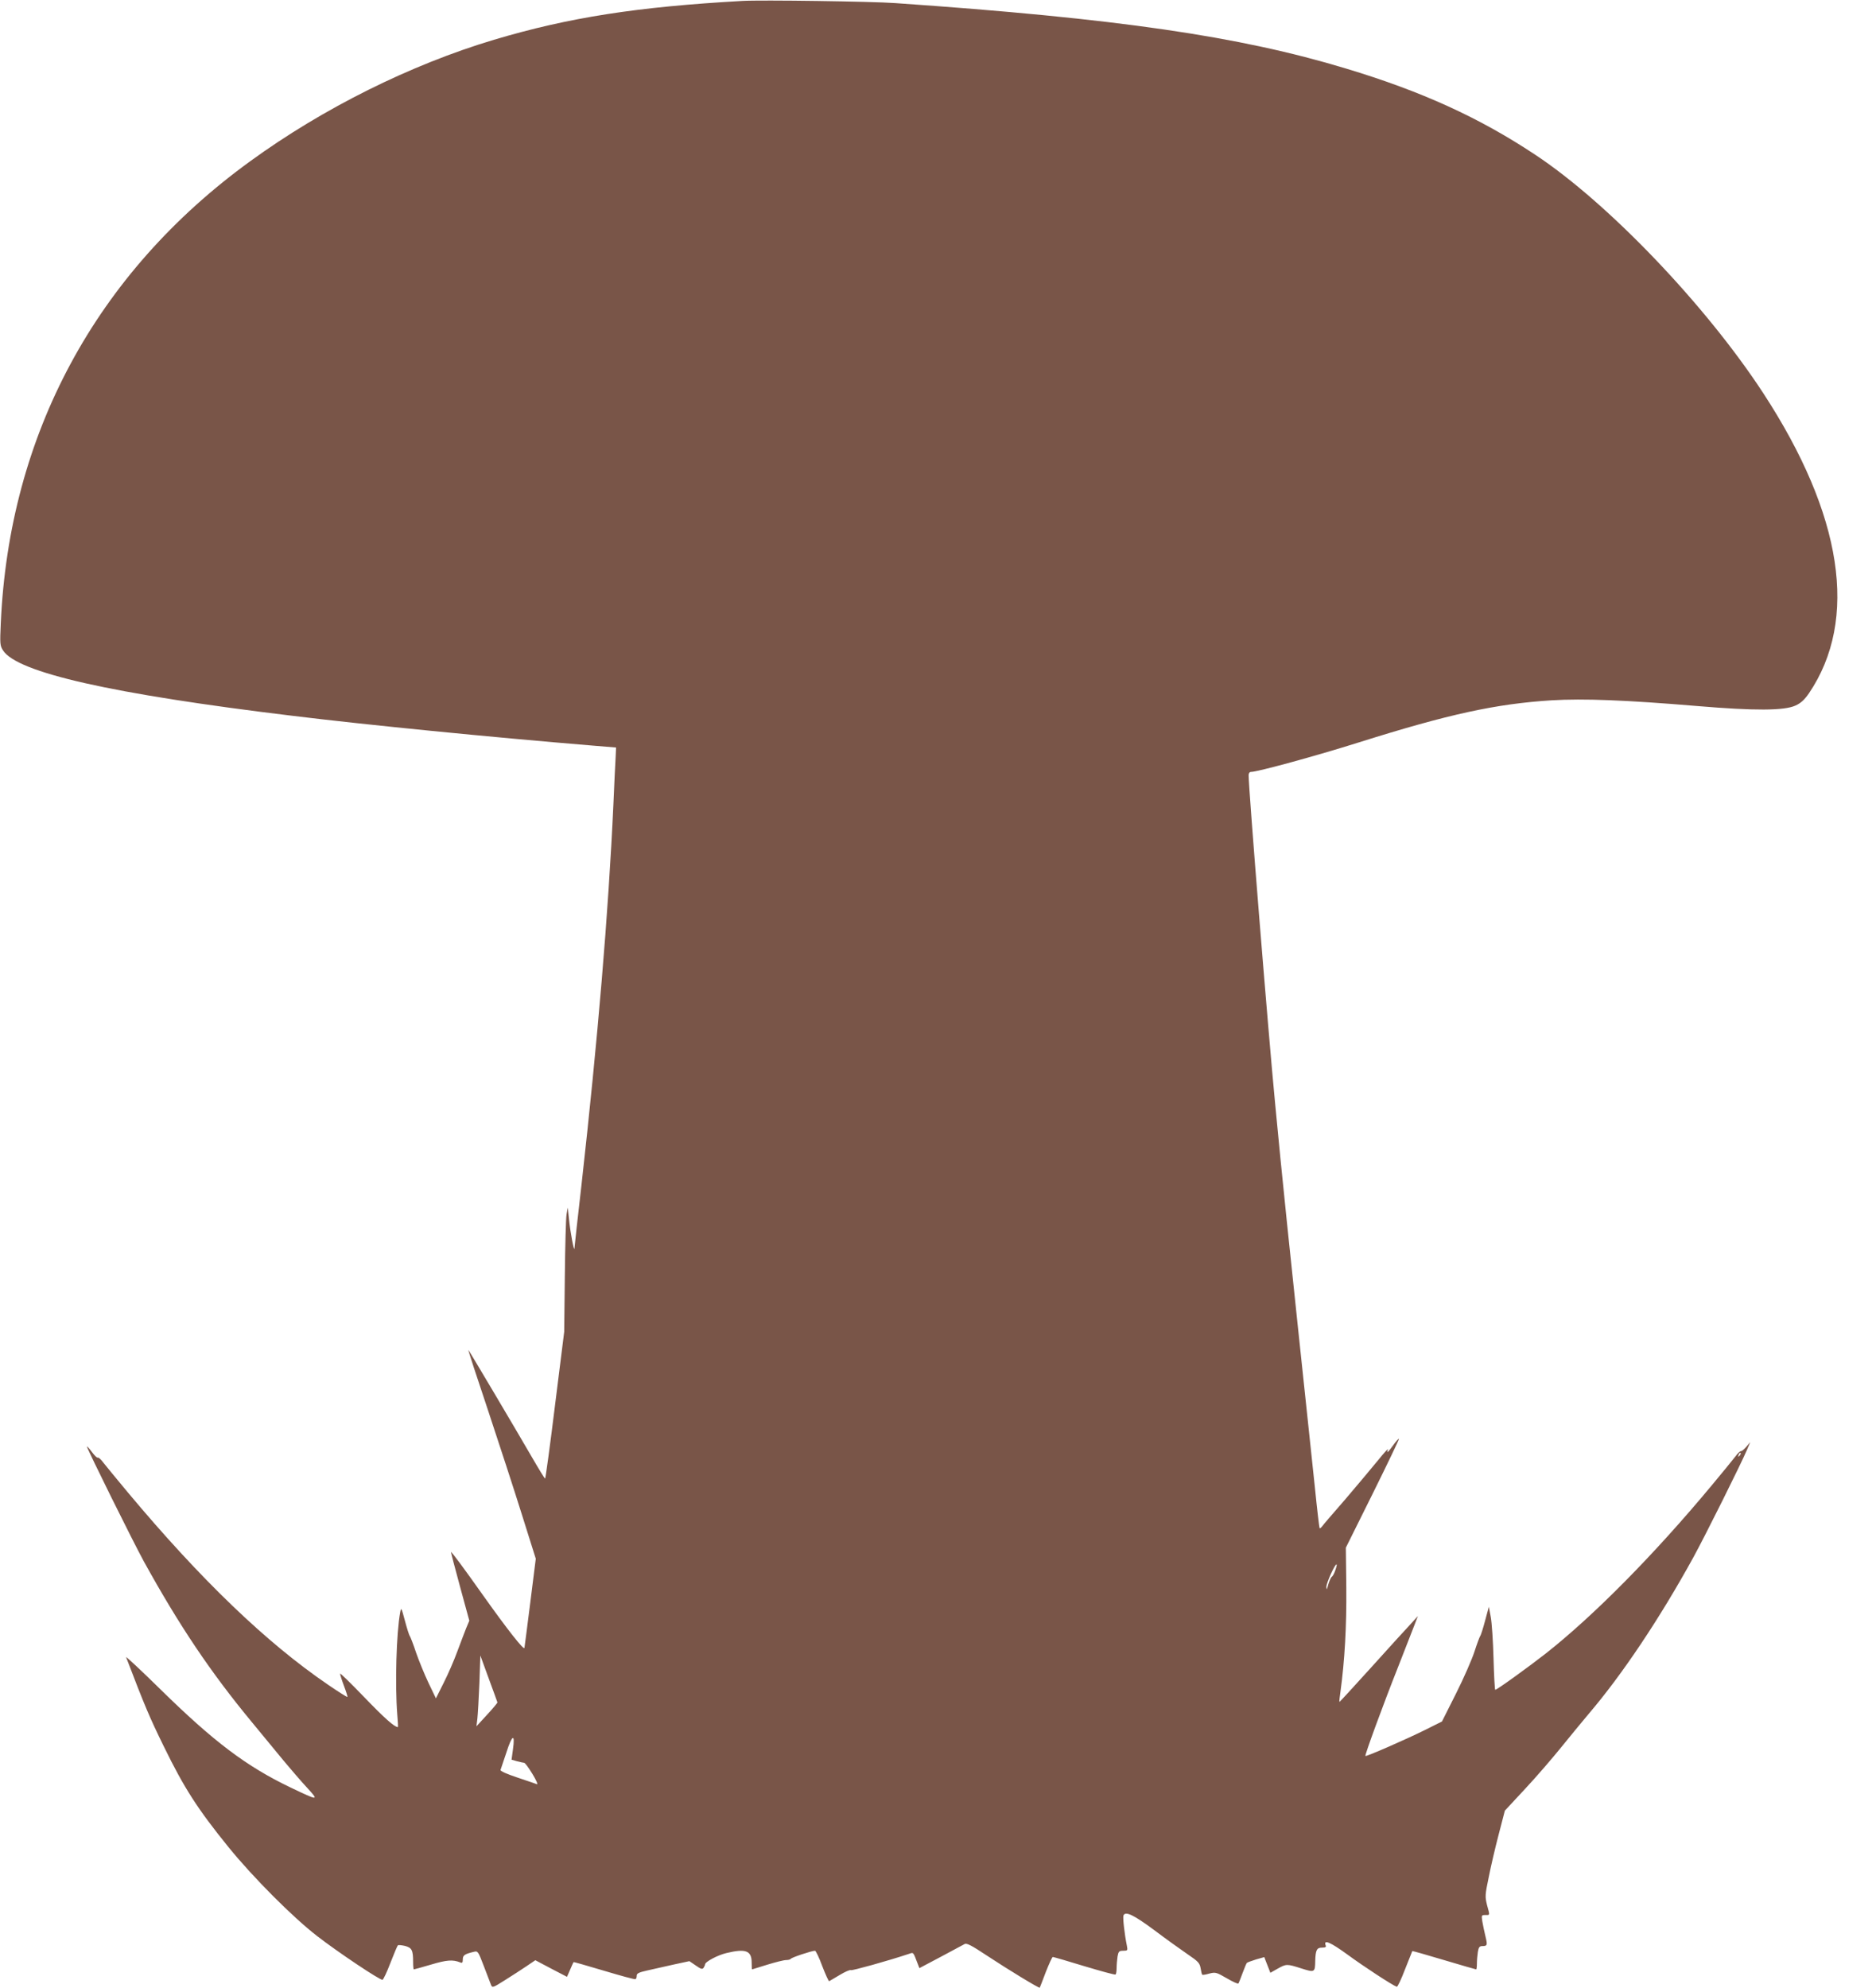 <?xml version="1.0" standalone="no"?>
<!DOCTYPE svg PUBLIC "-//W3C//DTD SVG 20010904//EN"
 "http://www.w3.org/TR/2001/REC-SVG-20010904/DTD/svg10.dtd">
<svg version="1.0" xmlns="http://www.w3.org/2000/svg"
 width="1208pt" height="1280pt" viewBox="0 0 1208 1280"
 preserveAspectRatio="xMidYMid meet">
<g transform="translate(0,1280) scale(0.1,-0.1)"
fill="#795548" stroke="none">
<path d="M4780 12794 c-677 -38 -1116 -106 -1599 -250 -538 -161 -1101 -441
-1571 -783 -992 -720 -1552 -1759 -1605 -2976 -6 -130 -5 -142 14 -172 90
-143 699 -281 1866 -422 473 -58 1271 -137 1936 -192 l146 -12 -3 -66 c-2 -36
-9 -169 -14 -296 -32 -701 -101 -1519 -205 -2448 -25 -219 -46 -406 -46 -415
-2 -27 -27 105 -35 188 l-8 75 -8 -45 c-4 -25 -9 -205 -11 -400 l-4 -355 -59
-472 c-32 -260 -61 -473 -64 -473 -3 0 -41 62 -85 138 -103 178 -403 684 -409
690 -3 2 53 -170 125 -384 71 -214 170 -517 219 -674 l90 -286 -35 -279 c-20
-154 -36 -287 -38 -295 -3 -18 -112 121 -264 335 -126 178 -206 286 -209 282
-1 -1 25 -101 58 -222 l60 -220 -21 -50 c-11 -27 -36 -95 -57 -150 -20 -55
-59 -145 -87 -200 l-50 -100 -48 100 c-26 55 -62 143 -80 195 -17 52 -36 100
-40 106 -5 6 -19 51 -32 100 -22 83 -24 86 -30 54 -25 -135 -34 -466 -19 -658
4 -45 6 -82 4 -82 -22 0 -86 57 -216 192 -86 89 -156 158 -156 152 0 -7 11
-42 25 -79 14 -37 24 -69 22 -71 -2 -2 -58 33 -125 79 -395 269 -818 675
-1288 1237 -71 85 -142 172 -158 192 -15 21 -32 36 -36 33 -5 -3 -22 14 -39
37 -17 23 -31 38 -31 34 0 -14 297 -613 366 -739 229 -415 431 -715 694 -1033
69 -83 162 -196 206 -250 45 -54 112 -132 150 -173 80 -87 77 -87 -105 0 -284
136 -494 294 -840 634 -123 121 -222 213 -219 205 121 -317 151 -387 243 -575
131 -268 217 -402 418 -650 157 -193 410 -447 567 -569 134 -104 409 -288 423
-283 6 2 29 51 51 109 23 59 44 109 48 113 3 3 24 1 46 -4 44 -12 52 -27 52
-103 0 -27 2 -48 5 -48 3 0 53 14 111 31 101 30 139 33 187 14 13 -6 17 -2 17
19 0 27 12 35 71 49 26 7 28 3 64 -91 20 -53 41 -107 46 -120 9 -22 10 -22 91
29 46 29 108 69 139 90 l56 38 102 -54 102 -53 20 46 c11 26 21 48 23 49 1 1
89 -24 196 -56 107 -32 198 -57 202 -54 5 2 8 12 8 23 0 14 14 21 68 33 37 8
113 25 169 38 l102 22 41 -28 c34 -24 43 -26 51 -14 5 8 9 17 9 21 0 17 82 60
137 73 124 30 163 16 163 -61 0 -24 1 -44 3 -44 1 0 45 14 97 30 52 16 107 30
122 30 14 0 28 4 30 8 3 8 135 52 156 52 5 0 27 -45 47 -100 21 -54 41 -98 44
-96 3 1 34 20 68 40 35 21 67 35 72 31 8 -4 236 59 374 105 30 10 26 15 57
-66 l10 -26 138 73 c75 40 144 77 153 82 13 8 44 -8 145 -75 130 -86 335 -211
339 -206 1 2 19 47 39 101 21 53 41 97 45 97 4 0 95 -26 202 -59 107 -32 197
-57 202 -54 4 2 7 21 7 41 0 20 3 54 6 75 6 33 10 37 37 37 28 0 29 2 23 33
-15 73 -27 180 -22 194 12 30 66 4 198 -94 73 -55 169 -124 213 -154 71 -48
80 -58 86 -92 3 -20 8 -39 10 -41 2 -3 23 0 46 7 39 10 45 9 112 -30 39 -23
73 -38 75 -34 3 4 15 34 27 67 12 32 24 62 28 66 3 3 30 13 59 22 l53 15 9
-24 c6 -14 15 -37 20 -51 l10 -26 46 26 c57 32 60 32 154 2 85 -27 88 -26 89
49 2 69 10 85 43 85 23 0 29 4 24 15 -15 40 31 20 141 -60 102 -75 290 -198
317 -207 5 -2 29 49 53 112 25 63 46 116 47 118 2 1 94 -25 204 -58 111 -33
204 -60 207 -60 3 0 5 17 5 38 0 20 3 54 6 74 5 31 11 38 29 38 32 0 34 6 20
63 -7 29 -16 71 -20 95 -6 40 -6 42 19 42 31 0 30 -5 11 65 -13 53 -13 64 11
178 13 67 42 191 64 275 l40 154 131 141 c73 78 176 198 231 266 55 68 134
164 176 214 218 255 461 619 677 1012 77 141 305 598 344 690 l21 50 -25 -30
c-14 -16 -29 -29 -34 -28 -5 1 -22 -14 -37 -35 -15 -20 -84 -104 -153 -187
-370 -445 -759 -838 -1066 -1080 -119 -93 -316 -235 -327 -235 -3 0 -8 91 -11
203 -3 111 -11 231 -18 267 l-12 65 -24 -89 c-13 -49 -27 -94 -32 -100 -4 -6
-21 -51 -37 -101 -16 -49 -69 -171 -119 -270 l-90 -179 -110 -55 c-123 -61
-377 -172 -383 -167 -5 5 114 330 212 577 46 118 93 239 105 269 l21 55 -47
-52 c-27 -28 -140 -153 -252 -277 -112 -124 -205 -225 -206 -224 -2 2 1 30 6
63 28 203 40 426 38 670 l-3 260 173 348 c95 192 171 350 169 353 -3 2 -19
-16 -37 -41 -34 -48 -45 -56 -34 -27 4 9 -26 -23 -66 -73 -40 -49 -134 -161
-209 -249 -76 -87 -143 -165 -149 -174 -7 -9 -14 -14 -16 -11 -2 2 -16 119
-30 259 -189 1783 -206 1946 -256 2471 -46 476 -171 2029 -171 2118 0 12 6 21
16 21 41 0 418 103 694 190 581 183 882 248 1241 271 208 12 474 2 939 -37
369 -31 558 -30 631 3 35 16 57 36 87 79 321 474 218 1149 -295 1934 -371 567
-998 1223 -1468 1534 -360 239 -731 408 -1219 555 -687 208 -1471 322 -2901
421 -151 11 -864 21 -985 14z m6421 -9367 c-10 -9 -11 -8 -5 6 3 10 9 15 12
12 3 -3 0 -11 -7 -18z m-2603 -738 c-6 -19 -16 -37 -22 -41 -6 -4 -16 -27 -23
-50 -9 -35 -11 -38 -12 -16 -1 25 57 153 66 145 2 -2 -2 -19 -9 -38z m-5395
-850 c1 -3 -29 -39 -67 -80 l-68 -74 6 50 c3 27 9 130 13 228 l6 178 54 -148
c30 -81 55 -150 56 -154z m100 -303 l-9 -66 35 -10 c20 -5 41 -10 46 -10 6 0
29 -32 53 -71 24 -39 37 -69 30 -67 -7 3 -64 22 -126 43 -69 23 -112 42 -109
49 2 6 19 57 38 113 37 116 57 124 42 19z"/>
</g>
</svg>
